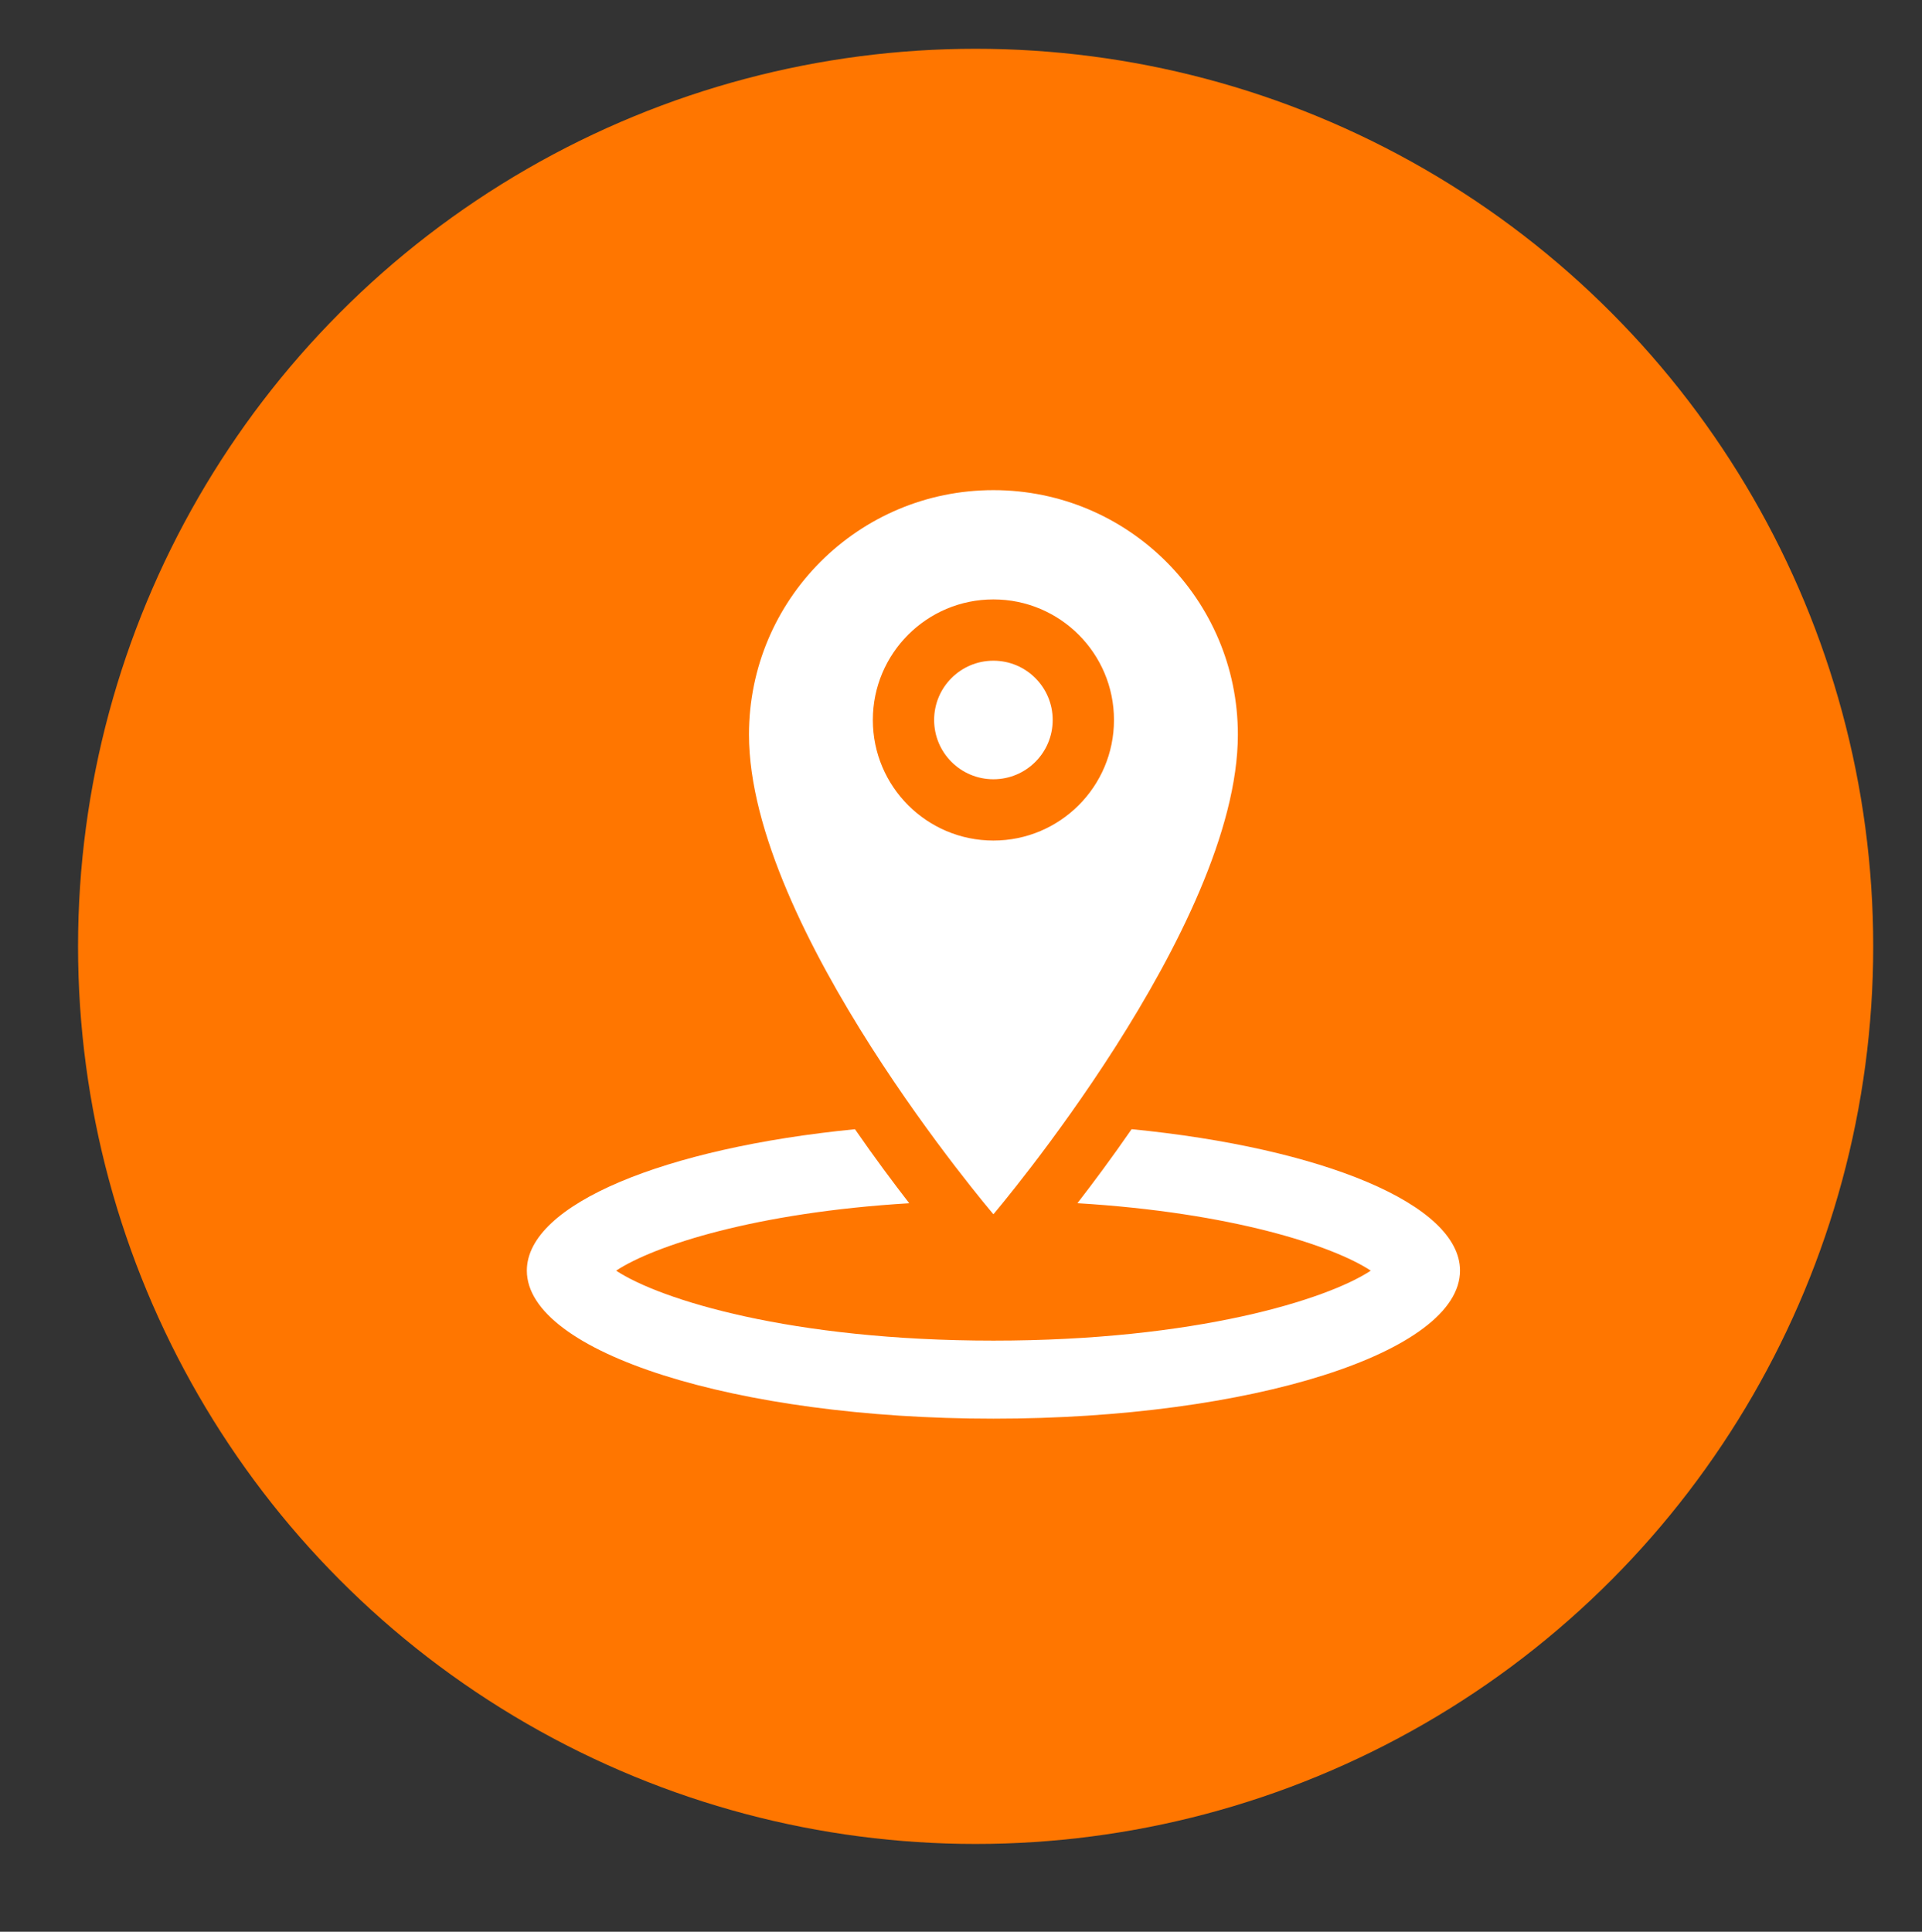 <?xml version="1.0" encoding="utf-8"?>
<!-- Generator: Adobe Illustrator 16.2.0, SVG Export Plug-In . SVG Version: 6.00 Build 0)  -->
<!DOCTYPE svg PUBLIC "-//W3C//DTD SVG 1.1//EN" "http://www.w3.org/Graphics/SVG/1.1/DTD/svg11.dtd">
<svg version="1.1" id="Capa_1" xmlns="http://www.w3.org/2000/svg" xmlns:xlink="http://www.w3.org/1999/xlink" x="0px" y="0px"
	 width="98.5px" height="99px" viewBox="0 0 98.5 99" enable-background="new 0 0 98.5 99" xml:space="preserve">
<rect x="0" y="0" width="98.5" height="99" fill="#333333" stroke="none"/>
<circle fill="#FF7600" cx="50" cy="48.5" r="46"/>
<g>
	<g>
		<g>
			<path fill="#FFFFFF" d="M63.439,37.646c0-6.919-5.609-12.527-12.528-12.527c-6.92,0-12.527,5.608-12.527,12.527
				c0,9.913,12.527,24.583,12.527,24.583S63.439,47.508,63.439,37.646z M44.732,36.898c0-3.413,2.768-6.179,6.18-6.179
				s6.178,2.766,6.178,6.179s-2.766,6.179-6.178,6.179S44.732,40.311,44.732,36.898z"/>
			<circle fill="#FFFFFF" cx="50.911" cy="36.898" r="3.038"/>
			<path fill="#FFFFFF" d="M57.994,57.869c-1.021,1.477-1.979,2.762-2.777,3.793c7.916,0.477,13.104,2.186,15.033,3.457
				c-2.26,1.49-8.979,3.586-19.337,3.586s-17.077-2.096-19.338-3.586c1.93-1.271,7.114-2.979,15.022-3.455
				c-0.801-1.033-1.76-2.316-2.781-3.793C34.075,58.83,27,61.713,27,65.117c0,4.191,10.707,7.588,23.913,7.588
				s23.911-3.395,23.911-7.588C74.826,61.711,67.744,58.828,57.994,57.869z"/>
		</g>
	</g>
</g>
</svg>

